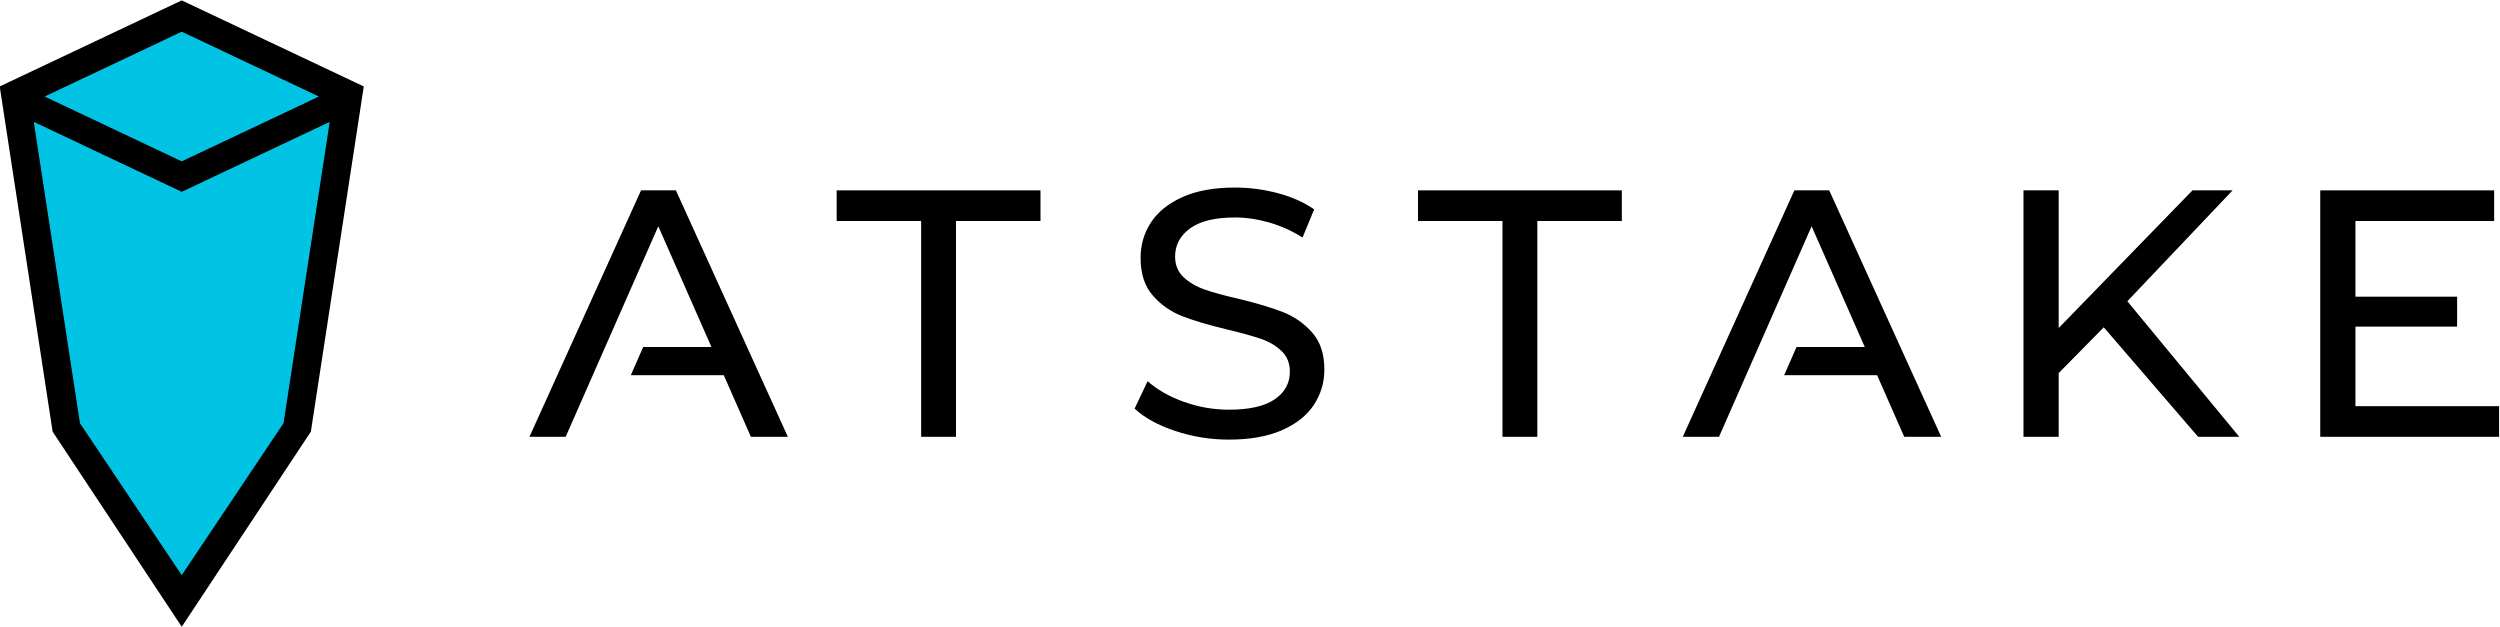 <?xml version="1.0" encoding="UTF-8" standalone="no"?>
<!-- Created with Inkscape (http://www.inkscape.org/) -->

<svg
   xmlns:dc="http://purl.org/dc/elements/1.1/"
   xmlns:cc="http://creativecommons.org/ns#"
   xmlns:rdf="http://www.w3.org/1999/02/22-rdf-syntax-ns#"
   xmlns:svg="http://www.w3.org/2000/svg"
   xmlns="http://www.w3.org/2000/svg"
   xmlns:sodipodi="http://sodipodi.sourceforge.net/DTD/sodipodi-0.dtd"
   xmlns:inkscape="http://www.inkscape.org/namespaces/inkscape"
   version="1.1"
   id="svg2"
   xml:space="preserve"
   width="1344.059"
   height="336.85"
   viewBox="0 0 1344.059 336.85"
   sodipodi:docname="experiment_test_bluegold80.svg"
   inkscape:version="0.92.3 (2405546, 2018-03-11)"><defs
     id="defs6"><clipPath
       clipPathUnits="userSpaceOnUse"
       id="clipPath22"><path
         d="M 0,1080 H 1920 V 0 H 0 Z"
         id="path20"
         inkscape:connector-curvature="0" /></clipPath></defs><sodipodi:namedview
     pagecolor="#ffffff"
     bordercolor="#666666"
     borderopacity="1"
     objecttolerance="10"
     gridtolerance="10"
     guidetolerance="10"
     inkscape:pageopacity="0"
     inkscape:pageshadow="2"
     inkscape:window-width="1880"
     inkscape:window-height="950"
     id="namedview4"
     showgrid="false"
     fit-margin-top="0"
     fit-margin-left="0"
     fit-margin-right="0"
     fit-margin-bottom="0"
     inkscape:zoom="1.04375"
     inkscape:cx="532.03606"
     inkscape:cy="175.66128"
     inkscape:window-x="1946"
     inkscape:window-y="197"
     inkscape:window-maximized="0"
     inkscape:current-layer="g16" /><g
     id="g10"
     inkscape:groupmode="layer"
     inkscape:label="Atstake_logo_MASTER"
     transform="matrix(1.333,0,0,-1.333,-623.241,820.481)"><g
       id="g12"
       transform="translate(839.064,526.383)"><path
         d="M 0,0 H -34.078 V 12.354 H 48.134 V 0 H 14.056 V -87.037 H 0 Z"
         style="fill:#000000;fill-opacity:1;fill-rule:nonzero;stroke:none"
         id="path14"
         inkscape:connector-curvature="0" /></g><g
       id="g16"><g
         id="g18"
         clip-path="url(#clipPath22)"><g
           id="g24"
           transform="translate(941.557,441.688)"><path
             d="m 0,0 c -6.958,2.318 -12.424,5.324 -16.4,9.018 l 5.253,11.074 C -7.36,16.684 -2.509,13.915 3.409,11.787 9.324,9.658 15.406,8.592 21.654,8.592 c 8.235,0 14.388,1.396 18.458,4.189 4.068,2.788 6.105,6.507 6.105,11.147 0,3.403 -1.113,6.177 -3.336,8.305 -2.226,2.129 -4.97,3.763 -8.235,4.897 -3.266,1.135 -7.882,2.415 -13.846,3.836 -7.476,1.794 -13.513,3.597 -18.102,5.396 -4.591,1.794 -8.519,4.563 -11.784,8.306 -3.266,3.738 -4.9,8.776 -4.9,15.122 0,5.3 1.397,10.081 4.189,14.338 2.791,4.261 7.029,7.67 12.709,10.225 5.68,2.555 12.729,3.831 21.156,3.831 5.867,0 11.642,-0.757 17.322,-2.27 5.68,-1.517 10.553,-3.689 14.626,-6.531 l -4.687,-11.36 c -4.167,2.648 -8.615,4.66 -13.348,6.037 -4.734,1.367 -9.37,2.056 -13.913,2.056 -8.048,0 -14.082,-1.47 -18.104,-4.403 -4.025,-2.933 -6.034,-6.72 -6.034,-11.355 0,-3.409 1.134,-6.177 3.406,-8.306 2.274,-2.133 5.088,-3.792 8.448,-4.97 3.361,-1.188 7.928,-2.439 13.703,-3.762 7.476,-1.804 13.488,-3.603 18.034,-5.397 4.543,-1.799 8.446,-4.543 11.714,-8.237 3.265,-3.69 4.897,-8.66 4.897,-14.91 0,-5.207 -1.421,-9.964 -4.259,-14.269 C 53.034,6.201 48.723,2.793 42.951,0.286 37.176,-2.225 30.078,-3.476 21.654,-3.476 14.175,-3.476 6.958,-2.318 0,0"
             style="fill:#000000;fill-opacity:1;fill-rule:nonzero;stroke:none"
             id="path26"
             inkscape:connector-curvature="0" /></g><g
           id="g28"
           transform="translate(1073.527,526.383)"><path
             d="M 0,0 H -34.078 V 12.354 H 48.134 V 0 H 14.056 V -87.037 H 0 Z"
             style="fill:#000000;fill-opacity:1;fill-rule:nonzero;stroke:none"
             id="path30"
             inkscape:connector-curvature="0" /></g><g
           id="g32"
           transform="translate(1316.031,483.507)"><path
             d="M 0,0 -18.177,-18.459 V -44.161 H -32.374 V 55.23 h 14.197 V -0.286 L 35.778,55.23 H 51.967 L 9.513,10.507 54.663,-44.161 H 38.052 Z"
             style="fill:#000000;fill-opacity:1;fill-rule:nonzero;stroke:none"
             id="path34"
             inkscape:connector-curvature="0" /></g><g
           id="g36"
           transform="translate(1475.475,451.7)"><path
             d="M 0,0 V -12.354 H -72.127 V 87.037 H -1.988 V 74.683 H -57.931 V 44.156 h 41.002 V 32.088 H -57.931 V 0 Z"
             style="fill:#000000;fill-opacity:1;fill-rule:nonzero;stroke:none"
             id="path38"
             inkscape:connector-curvature="0" /></g><g
           id="g40"
           transform="translate(1205.308,538.737)"><path
             d="m 0,0 h -14.056 l -45.009,-99.391 h 14.613 l 37.354,84.908 21.44,-48.699 h -27.53 l -4.997,-11.36 h 37.497 l 10.933,-24.849 h 14.91 z"
             style="fill:#000000;fill-opacity:1;fill-rule:nonzero;stroke:none"
             id="path42"
             inkscape:connector-curvature="0" /></g><g
           id="g44"
           transform="translate(740.149,538.737)"><path
             d="m 0,0 h -14.056 l -45.009,-99.391 h 14.613 l 37.354,84.908 21.44,-48.699 h -27.53 l -4.997,-11.36 h 37.497 l 10.933,-24.849 h 14.91 z"
             style="fill:#000000;fill-opacity:1;fill-rule:nonzero;stroke:none"
             id="path46"
             inkscape:connector-curvature="0" /></g></g><g
         id="g862"
         transform="matrix(0.8,0,0,0.8,108.17,97.808)"><g
           id="g844"><g
             id="g839"><g
               transform="translate(591.8,433.927)"
               id="g48"><path
                 inkscape:connector-curvature="0"
                 id="path50"
                 style="fill:#000000;fill-opacity:1;fill-rule:nonzero;stroke:none"
                 d="M 0,0 -50.952,-76.068 -101.903,0 l -23.164,151.118 74.115,-35.04 74.116,35.04 z m 17.294,164.545 -68.246,-32.264 -68.246,32.264 68.246,32.265 z m -68.246,48.468 -91.772,-43.387 26.679,-174.044 65.093,-98.366 65.094,98.366 26.678,174.044 z" /></g></g></g><path
           inkscape:connector-curvature="0"
           id="path832"
           d="m 466.733,585.045 23.164,-151.118 50.951,-76.068 50.952,76.068 23.164,151.118 -74.116,-35.04 z"
           style="fill:#01c3e3;fill-opacity:1;stroke:#01c3e3;stroke-width:0.75px;stroke-linecap:butt;stroke-linejoin:miter;stroke-opacity:1" /><path
           inkscape:connector-curvature="0"
           id="path834"
           d="m 472.602,598.472 68.246,-32.264 68.246,32.264 -68.246,32.265 z"
           style="fill:#01c3e3;fill-opacity:1;stroke:#01c3e3;stroke-width:0.75px;stroke-linecap:butt;stroke-linejoin:miter;stroke-opacity:1" /></g></g></g></svg>
